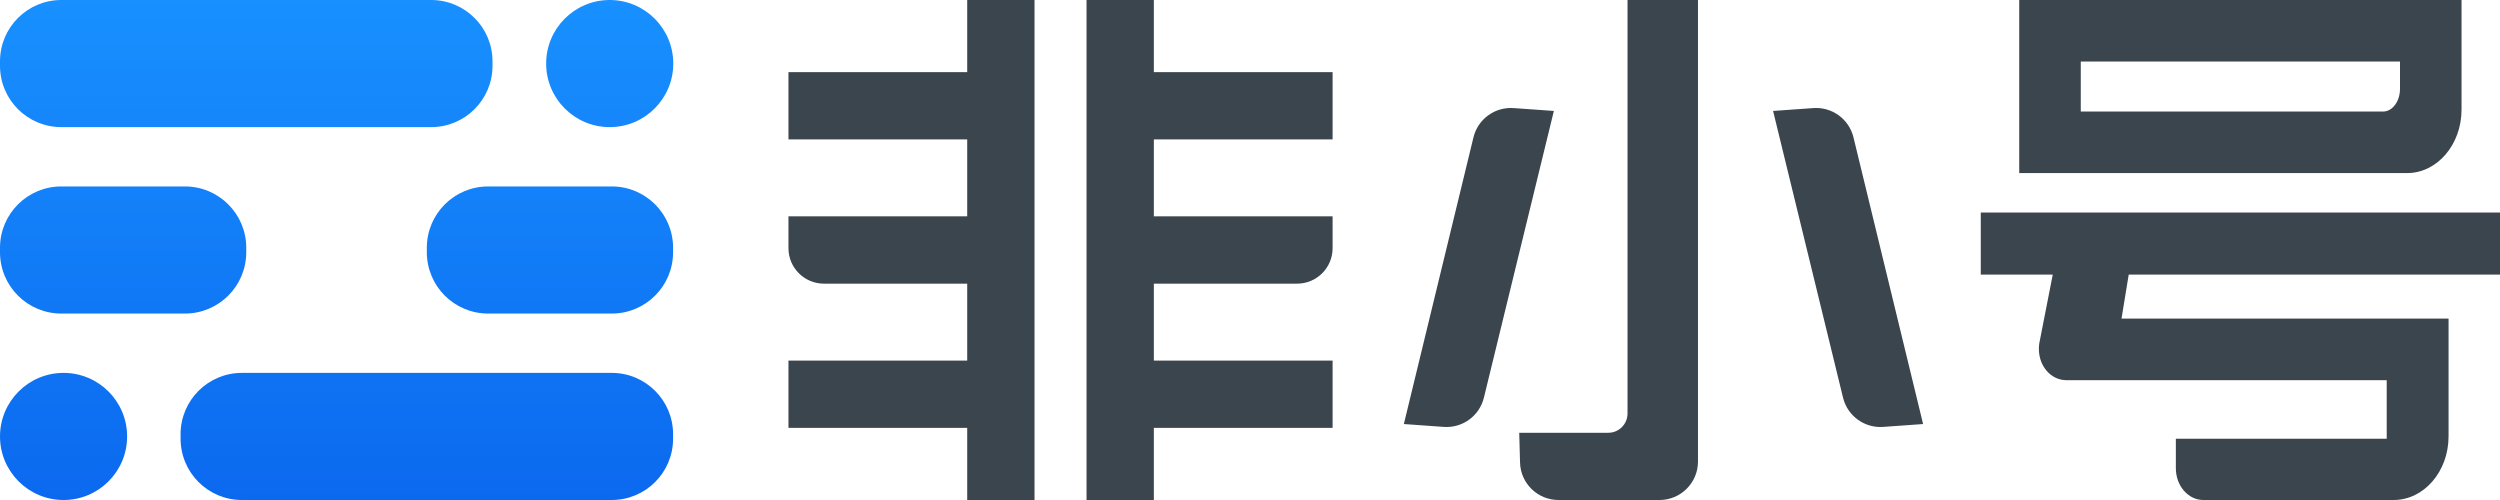 <?xml version="1.0" encoding="UTF-8"?>
<svg width="130px" height="26px" viewBox="0 0 130 26" version="1.1" xmlns="http://www.w3.org/2000/svg" xmlns:xlink="http://www.w3.org/1999/xlink">
    <!-- Generator: Sketch 54.1 (76490) - https://sketchapp.com -->
    <title>LOGO</title>

    <defs>
        <linearGradient x1="50%" y1="0%" x2="50%" y2="100%" id="linearGradient-1">
            <stop stop-color="#1890FF" offset="0%"></stop>
            <stop stop-color="#0B69EF" offset="100%"></stop>
        </linearGradient>
    </defs>
    <g id="行情" stroke="none" stroke-width="1" fill="none" fill-rule="evenodd">
        <g id="行情_币种排行" transform="translate(-320, -57)">
            <g id="navbar_行情" transform="translate(0, 40)">
                <g id="LOGO" transform="translate(320, 17)">
                    <path d="M3.188,0 L22.422,-4.4408921e-16 C24.182,-7.67510474e-16 25.61,1.427 25.61,3.188 L25.61,3.422 C25.61,5.183 24.182,6.61 22.422,6.61 L3.188,6.61 C1.427,6.61 6.59703386e-16,5.183 4.4408921e-16,3.422 L-4.4408921e-16,3.188 C-6.59703386e-16,1.427 1.427,-1.20667946e-16 3.188,-4.4408921e-16 Z M3.188,9.695 L9.617,9.695 C11.378,9.695 12.805,11.122 12.805,12.883 L12.805,13.117 C12.805,14.878 11.378,16.305 9.617,16.305 L3.188,16.305 C1.427,16.305 6.59703386e-16,14.878 4.4408921e-16,13.117 L0,12.883 C-2.15614176e-16,11.122 1.427,9.695 3.188,9.695 Z M3.305,26 C1.48,26 0,24.52 0,22.695 C0,20.87 1.48,19.39 3.305,19.39 C5.13,19.39 6.61,20.87 6.61,22.695 C6.61,24.52 5.13,26 3.305,26 Z M31.812,26 L12.578,26 C10.818,26 9.39,24.573 9.39,22.812 L9.39,22.578 C9.39,20.817 10.818,19.39 12.578,19.39 L31.812,19.39 C33.573,19.39 35,20.817 35,22.578 L35,22.812 C35,24.573 33.573,26 31.812,26 Z M31.812,16.305 L25.383,16.305 C23.622,16.305 22.195,14.878 22.195,13.117 L22.195,12.883 C22.195,11.122 23.622,9.695 25.383,9.695 L31.812,9.695 C33.573,9.695 35,11.122 35,12.883 L35,13.117 C35,14.878 33.573,16.305 31.812,16.305 Z M31.705,0 C33.53,0 35.01,1.48 35.01,3.305 C35.01,5.13 33.53,6.61 31.705,6.61 C29.88,6.61 28.4,5.13 28.4,3.305 C28.4,1.48 29.88,0 31.705,0 Z" id="Combined-Shape" fill="url(#linearGradient-1)"></path>
                    <path d="M110.693,14.279 L110.319,16.569 L127.325,16.569 L127.325,22.691 C127.325,24.519 126.046,26 124.468,26 L114.573,26 C113.784,26 113.144,25.259 113.144,24.346 L113.144,22.813 L124.109,22.813 L124.109,19.769 L107.45,19.769 C106.661,19.769 106.021,19.055 106.021,18.141 C106.021,18.044 106.029,17.948 106.043,17.853 L106.743,14.279 L103,14.279 L103,11.053 L130,11.053 L130,14.279 L110.693,14.279 Z M105,-2.22044605e-14 L128,-2.22044605e-14 L128,5.697 C128,7.521 126.733,9 125.169,9 L105,9 L105,-2.22044605e-14 Z M108.2,3.2 L108.2,5.8 L123.92,5.8 C124.406,5.8 124.8,5.271 124.8,4.618 L124.8,3.2 L108.2,3.2 Z" id="Combined-Shape" fill="#0B1721" opacity="0.8"></path>
                    <path d="M84.631,3.97903932e-13 L88.295,-1.8189894e-12 L88.295,24 C88.295,25.105 87.399,26 86.295,26 L81.041,26 C79.958,26 79.071,25.137 79.042,24.054 L79,22.504 L83.631,22.504 C84.183,22.504 84.631,22.056 84.631,21.504 L84.631,3.97903932e-13 Z M78.706,5.62 L80.801,5.769 L77.163,20.678 C76.932,21.626 76.05,22.269 75.077,22.199 L73,22.05 L76.62,7.143 C76.85,6.195 77.732,5.551 78.706,5.62 Z M94.295,5.62 C95.269,5.551 96.15,6.195 96.381,7.143 L100.001,22.05 L97.924,22.199 C96.95,22.269 96.069,21.626 95.838,20.678 L92.2,5.769 L94.295,5.62 Z" id="Combined-Shape" fill="#0B1721" opacity="0.8"></path>
                    <path d="M50.295,14.75 L42.844,14.75 C41.826,14.75 41,13.924 41,12.906 L41,11.25 L50.295,11.25 L50.295,7.25 L41,7.25 L41,3.75 L50.295,3.75 L50.295,0 L53.795,0 L53.795,26 L50.295,26 L50.295,22.25 L41,22.25 L41,18.75 L50.295,18.75 L50.295,14.75 Z M60,14.75 L60,18.75 L69.295,18.75 L69.295,22.25 L60,22.25 L60,26 L56.5,26 L56.5,0 L60,0 L60,3.75 L69.295,3.75 L69.295,7.25 L60,7.25 L60,11.25 L69.295,11.25 L69.295,12.906 C69.295,13.924 68.469,14.75 67.45,14.75 L60,14.75 Z" id="Combined-Shape" fill="#0B1721" opacity="0.8"></path>
                </g>
            </g>
        </g>
    </g>
</svg>
